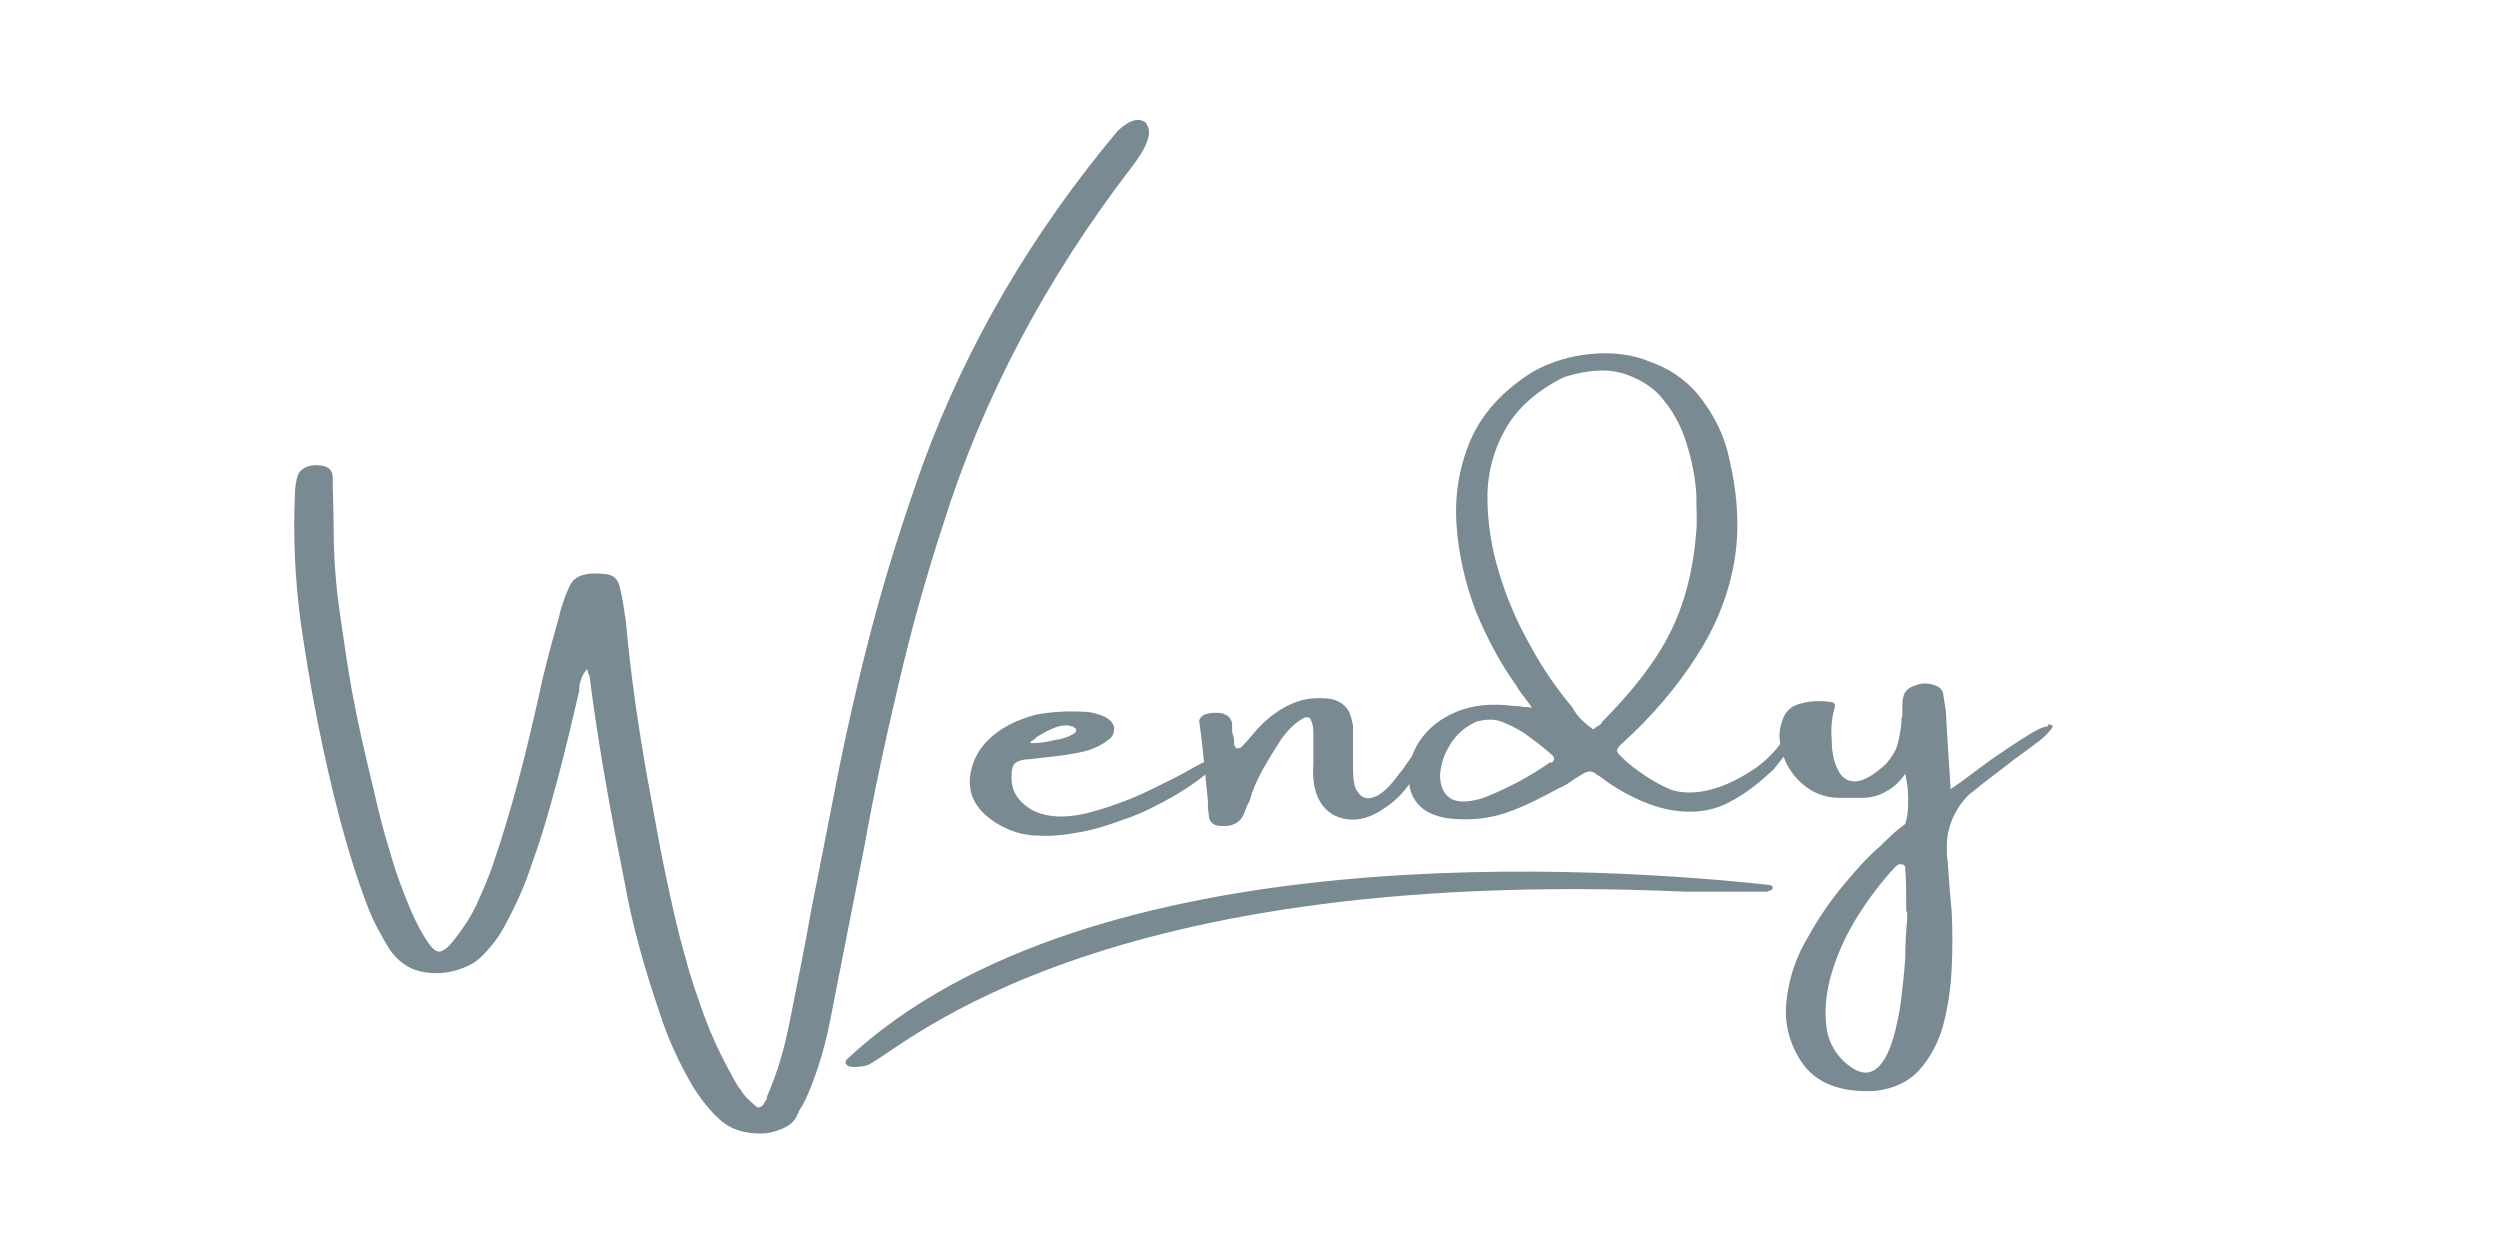 <?xml version="1.0" encoding="UTF-8"?>
<svg xmlns="http://www.w3.org/2000/svg" version="1.1" xmlns:xlink="http://www.w3.org/1999/xlink" viewBox="0 0 258.5 129.5">
  <!-- Generator: Adobe Illustrator 29.4.0, SVG Export Plug-In . SVG Version: 2.1.0 Build 152)  -->
  <defs>
    <style>
      .st0 {
        opacity: .6;
      }

      .st1 {
        fill: #7a8a92;
      }

      .st2 {
        fill: #7a8a92;
      }

      .st3 {
        fill: none;
      }

      .st4 {
        display: none;
      }

      .st5 {
        clip-path: url(#clippath);
      }
    </style>
    <clipPath id="clippath">
      <rect class="st3" x="79.2" y="-59.3" width="100" height="248.2" transform="translate(49.2 185.2) rotate(-83)"/>
    </clipPath>
  </defs>
  <g id="Layer_1" class="st4">
    <g class="st0">
      <g class="st5">
        <g>
          <path class="st1" d="M39.5,87.7h-.1c-.5,0-1-.3-1.1-.8,0,0,0-.2,0-.3,0-.1,0-.5.1-1.1.3-1.4.7-2.8,1.3-4.1.5-1.4,1-3,1.6-4.9,2.7-9.2,6.7-21.6,11.8-37.2,2.4-7.2,4.3-13.7,5.9-19.3.8-2.7,1.5-5.4,1.9-8.1,0-.2,0-.3,0-.3-.6,0-2.6,1.6-5.9,4.8-3.3,3.2-6.9,6.9-10.7,11.1-2.9,3.4-6.1,6.6-9.5,9.4-.9.8-1.9,1.2-3.1,1.4-.6,0-1.2-.3-1.5-.9-.8-1.3-1.2-3.9-1.2-8v-.3c0-.7,0-1.4-.1-2.1,0-.6-.2-.8-.3-.8-.5,0-1.6,1.3-3.4,3.8-1.8,2.5-3.7,5.6-5.9,9.3-2.2,3.7-4.2,7.5-6.2,11.3-1.1,2.4-2.5,4.6-4.1,6.7-.8,1.1-2,1.8-3.4,2-.3,0-.5-.4-.5-1.3,0-2,.8-6.3,2.3-12.9,1.4-6,2.6-10.8,3.6-14.5,1-3.7,1.7-6.5,2.4-8.4.4-1.4,1-2.8,1.7-4.1.3-.6.9-1.2,1.6-1.5.4-.2.9-.3,1.3-.3.5,0,.7.3.7.9-.1,1-.4,2-.8,3-.2.6-.4,1.2-.6,1.7-1.9,6.5-3.5,12.6-4.7,18.5-.3,1.3-.6,2.6-.7,3.9,0,0,0,0,0,.1h0c.2,0,.4-.2.8-.8.5-.7.9-1.4,1.3-2.2,1.9-3.3,4.1-6.8,6.6-10.5,1.6-2.5,3.5-4.9,5.6-7.1.6-.5,1.3-.9,1.9-1.2.9-.6,1.9-.9,3-1,.3,0,.6,0,.8.2.3.2.5.8.7,1.9.2,1.1.3,2.8.5,5.3.2,2.7.4,4.2.7,4.5h0c.9-.6,1.7-1.3,2.5-2.1,1.4-1.4,3.2-3.2,5.3-5.5,4-4.3,7.8-8.3,11.6-11.8,2.6-2.6,5.5-5,8.6-7,.7-.4,1.5-.7,2.3-.7.4,0,.8.1,1.1.3.5.2.7.9.7,2,0,.9-.8,4.1-2.4,9.6-1.6,5.5-3.5,11.4-5.5,17.5-.8,2.3-2.1,6.4-4,12.2s-3.9,11.9-5.9,18.1c-2,6.3-3.6,11.2-4.7,14.8-.5,1.8-1.2,3.5-2.1,5.1-.7,1.1-1.3,1.7-1.8,1.7"/>
          <path class="st1" d="M75.8,66.1c-1.5,0-2.9-.5-4.2-1.3-1.2-.7-2-1.8-2.4-3.1-.4-1.8-.5-3.7-.3-5.6-.7.3-1.3.7-1.9,1.1-.7.4-1.4.9-2.2,1.3-.8.4-1.7.8-2.5,1.1-.8.3-1.7.4-2.6.3-1.3-.1-2.4-.7-3.3-1.7-.7-.8-1-1.7-.9-2.8.2-1.4.8-2.7,1.7-3.8,1-1.2,2.1-2.4,3.4-3.4.9-.8,2-1.5,3.1-2,.9-.4,1.8-.7,2.7-.8.9-.1,1.9-.2,2.8-.1.8,0,1.6.3,2.4.6.6.2,1,.8,1,1.4,0,.4-.3.8-.7.9-.7.2-1.5.3-2.3.3-1.4.1-2.8.6-3.9,1.4-1.3.8-2.4,1.7-3.4,2.8-.7.6-1.2,1.4-1.5,2.3,0,.3.1.4.4.4.7,0,1.3-.3,1.9-.6.8-.5,1.8-1,2.8-1.6,1.3-.8,2.6-1.6,3.9-2.3,1-.6,2.1-.9,3.3-.9,1.2.1,1.7,1.1,1.5,3.1,0,.6-.2,1.3-.3,1.9-.2.7-.3,1.5-.4,2.2-.2,1.2,0,2.4.6,3.5.7.9,1.7,1.3,2.8,1.3h.2c4.2,0,8.4-.9,12.4-2.5,4.1-1.5,7.9-3.5,11.6-5.9l1.3-.9c1.2-.9,2.2-1.5,2.8-1.9.5-.3,1.2-.5,1.8-.5.4,0,.8.2,1.1.3.3.1.5.4.4.7,0,.4-.3.8-.6,1-4.7,4.1-10,7.4-15.8,10-4.8,2.2-10,3.4-15.2,3.6-.5,0-1,0-1.5,0"/>
          <path class="st1" d="M94.3,68.7c-.3,0-.5-.1-.8-.3-.6-.3-1-1-.8-1.7.2-1.1.6-2.1,1-3.1,1.2-2.8,2.5-5.5,4.1-8.2,1-1.9,2.2-3.6,3.7-5.2.6-.3,1.3-.5,2-.4.5,0,1.1.3,1.5.6.4.3.6.6.6,1-.2.5-.5.9-.7,1.4-.4.7-.9,1.5-1.3,2.3l-2.7,4.9,1.7-.9c3.5-1.9,7.2-3.6,11.1-4.8,3.7-1.2,6.4-1.7,8-1.4.2,0,.5.1.7.2.6.4.8.8.8,1.3-.1.6-.5,1.1-1,1.5-.6.4-1.2.7-1.9.8-3,.9-6,2.1-8.8,3.5-3.5,1.6-6.8,3.5-10.1,5.5-3.3,2.2-5.6,3.3-7,3.1"/>
          <path class="st1" d="M122.3,70.4l-1.6-.3c-1-.2-2-1.1-3-2.7-.7-1.4-.9-3-.5-4.5,0-.4.3-1.3.8-2.6.9-1.9,2.1-3.6,3.7-5,1.7-1.7,3-2.4,4-2.2.8.2,1.4.7,1.8,1.4.5.6.7,1,.6,1.3,0,.3-.2.6-.4.8-.3.3-.8.9-1.5,1.6-1,1-1.8,2.1-2.5,3.4-.7,1.2-1.3,2.5-1.6,3.9-.2.8,0,1.3.4,1.4,1.4.3,3.7,0,6.8-.6,3.3-.8,6.6-1.7,9.8-2.9,3.5-1.2,6.5-2.4,9.1-3.5,2.1-.9,3.5-1.3,4.2-1.1.7,0,1.2.6,1.4,1.3,0,0,0,.2,0,.3-.1.6-1.1,1.5-2.8,2.6-2.3,1.4-4.8,2.5-7.3,3.5-3.2,1.3-6.6,2.4-9.9,3.4-1.7.5-3.5.8-5.3,1-2,.3-4,.2-6-.2M129.5,51.5c-.8-.1-1.3-.7-1.4-1.5,0-.1,0-.3,0-.4.2-.7.6-1.4,1.1-2,.7-.9,1.4-1.6,2.3-2.3.9-.7,1.6-1,2.1-.9.8.1,1.6.5,2.2,1,.5.3.8.9.7,1.5-.2.4-.5.9-.8,1.2-.5.6-1.1,1.2-1.7,1.7-1.7,1.4-3.2,1.9-4.5,1.6"/>
          <path class="st1" d="M144.6,73.6h-.4c-1.2-.4-2.3-1-3.2-1.9-.9-1.1-1.3-2.5-1.1-3.9,0-.5.1-1.1.3-1.6.5-1.7,1.3-3.3,2.4-4.7,1.9-2.6,4.6-4.6,7.6-5.7,1.2-.5,2.6-.5,3.9-.3,1,.3,1.8.8,2.4,1.6.8.9,1.1,2.2.8,3.4-.5,2-2.6,4.2-6.1,6.7-1,.6-1.9,1.4-2.6,2.3,0,.2,0,.3.3.3.9.2,2.8.1,5.7-.4,2.9-.5,6-1.2,9.2-2,2.9-.7,5.7-1.6,8.5-2.7.4-.2.9-.3,1.4-.2.1,0,.2,0,.3.2.2.3.2.6.1.9,0,.3-.2.5-.3.7-.3.5-.8,1-1.3,1.3-2.6,1.4-5.3,2.5-8.1,3.4-3.5,1.1-7.1,2-10.8,2.5-3,.6-6.1.6-9.1,0M146.1,65.9c.4.1,1.2-.3,2.4-1.2,1.1-.8,2.1-1.7,3-2.8.4-.5.8-1.1,1-1.7.1-.4,0-.7-.5-.8-.6,0-1.2,0-1.7.4-1,.5-1.8,1.2-2.4,2.1-.8,1-1.5,2.1-2,3.3-.1.4,0,.7.2.8"/>
          <path class="st1" d="M168.3,105.5c-.8-.3-1.4-1-1.6-1.8-.2-.8-.1-1.7.3-2.5.6-1.1,1.3-2.1,2.2-3,2.6-2.4,6.6-4.8,11.9-7.2,5.8-2.6,11.9-4.6,18.1-6.1,1.8-.4,3.6-1,5.2-1.9,2.1-1.3,4.2-2.7,6.1-4.3.9-.7,3-2.6,6.3-5.7,3.8-3.5,7.1-6.9,9.8-10,2.2-2.3,4.1-4.9,5.6-7.7.2-.5.4-1.1.6-1.7.2-.7,0-1.3-.9-1.6-1.5-.7-4.6-.8-9.2-.2-5.1.7-10.1,1.8-15,3.2-3.7,1.2-7.3,2.6-10.8,4.3-2.8,1.2-5.4,2.7-7.9,4.4-1.2,1-2.3,1.3-3.2.8-1.2-.6-1.6-1.3-1.2-2.2.8-1.7,4.2-3.9,10.4-6.7,6.2-2.8,12.8-5,19.4-6.4,6.6-1.4,12-1.9,16.2-1.3,1.1.2,2.1.5,3.1.9,1,.5,1.8,1.1,2.6,1.9,1,1,1.4,2.4,1.2,3.8-.2.9-.4,1.7-.8,2.5-1.7,3.3-3.9,6.3-6.3,9.1-3.7,4.4-7.7,8.5-12.1,12.2-2.3,1.9-3.5,3.1-3.8,3.6,0,.2,0,.3,0,.4,0,0,.2,0,.2,0,.5,0,1.1,0,1.6.1,1,.1,1.9.4,2.8.7.8.3,1.1.7.9,1.1-.3.3-.6.6-.9.8-.6.4-2.4.7-5.5,1.1-1.5,0-2.9.3-4.4.7-1.6.5-3.1,1.2-4.5,2-1.8,1-4.5,2.7-8.1,5-5.2,3.4-10.6,6.6-16.2,9.4-4,1.9-7.1,2.9-9.4,2.8-1,0-1.9-.2-2.8-.5M171.5,102.6c.9.4,4.5-1.2,10.8-4.9,2.6-1.5,4.9-2.9,6.9-4.2,1.1-.6,2.1-1.4,3-2.3h0c0,0,0,0,0-.1-.8,0-1.6.1-2.3.5-1.3.4-2.9,1.1-4.8,1.9-1.9.8-3.8,1.7-5.5,2.5-1.4.7-2.7,1.4-4,2.2-2.4,1.7-3.7,3-4.1,3.7-.1.3-.1.5,0,.6"/>
          <path class="st1" d="M214.2,101.3c-.7-.4-1.3-.8-1.9-1.4-.5-.7-.9-1.5-1.1-2.3-.2-.9,0-1.8.3-2.7,1.1-2.2,4.2-4.2,9.3-6,1.7-.6,3.2-1.2,4.7-1.6,2.7-.8,4.2-1.1,4.7-.8.3.2.5.4.5.7.2.5.3,1.1.4,1.6,0,.2,0,.4,0,.6-.2.4-.6.7-1,.8-.3.1-.5.3-.7.5,0,2.2,1.3,4.2,3.2,5.1,1.3.6,2.7,1,4.2,1.1,3.1.2,6.1,0,9.2-.4,1.2-.3,2.5-.3,3.7-.2.3.1.5.4.5.7,0,.3,0,.6-.1.9-.2.3-.4.6-.7.8-2.7,1.4-5.6,2.3-8.6,2.6-3.3.4-6.7,0-9.9-1.1-.4-.2-.8-.3-1.1-.5-.2-.1-.5-.2-.7-.3-.2,0-.5,0-.7.1-.4.2-.7.4-1.1.7-1.7,1-3.6,1.7-5.5,2-2,.4-4.1.3-6-.3-.6-.2-1.1-.4-1.6-.6M216.1,98.2c2.1.3,4.2,0,6-1.1.7-.4,1.2-1,1.6-1.7.3-.5.3-1.2,0-1.7l-.5.2c-.6.2-1.7.6-3.4,1.4-2.3,1.1-3.5,1.9-3.8,2.5-.1.2,0,.4.1.5"/>
          <path class="st1" d="M167.1,78.7c.3,0,.6-.2.6-.6,0-.3-.2-.6-.5-.6-22.9-5-97.6-17.3-136,24.2,0,0-1,2,2.8,1.4s32.7-36.5,121.1-25.2l12,.8Z"/>
          <path class="st1" d="M185.4,70.6c0,.8-.4,1.5-1,2-1.3,1-9.7,2.1-8.8-.5.9-2.8,9.8-2.4,9.8-1.5"/>
        </g>
      </g>
    </g>
  </g>
  <g id="Layer_2">
    <path class="st2" d="M118.5,12.8c.7.8.2,2.3-1.5,4.5-8.9,11.6-15.4,23.9-19.5,37-1.8,5.5-3.3,10.9-4.6,16.5-1.3,5.5-2.5,11-3.5,16.6-1.2,6.1-2.4,12.2-3.6,18.3-.5,2.5-1.2,4.9-2.2,7.3-.3.7-.6,1.3-1,1.9,0,.2-.2.3-.2.5-.3.6-.8,1-1.5,1.3-.7.3-1.4.5-2.2.5h-.1c-1.6,0-2.9-.4-3.9-1.2-1.2-1-2.1-2.2-2.9-3.4-1.5-2.5-2.7-5.1-3.6-7.9-1.5-4.4-2.8-8.9-3.6-13.4-1.4-7-2.7-14-3.6-21.1,0-.2,0-.3-.2-.6,0-.1,0-.3-.1-.4-.3.3-.5.7-.6,1-.1.3-.2.6-.2.9,0,.1,0,.2,0,.3-.7,3-1.4,6-2.2,9-.8,3-1.6,5.9-2.7,8.9-.7,2.2-1.7,4.4-2.9,6.6-.6,1.1-1.4,2.1-2.3,3-.7.7-1.7,1.2-2.9,1.5-1.2.3-2.4.3-3.6,0-1.2-.3-2.2-1.1-3-2.2-.9-1.5-1.7-2.9-2.3-4.5-1.1-2.9-2-5.8-2.8-8.8-1.8-6.8-3.1-13.6-4.1-20.5-.6-4.5-.8-8.9-.6-13.4,0-.6.1-1.2.3-1.9.3-.6.9-1,1.9-1,1,0,1.6.3,1.7,1.1,0,1.8.1,3.6.1,5.4,0,2.8.2,5.7.6,8.5.4,2.8.8,5.6,1.3,8.4.6,3.3,1.4,6.7,2.2,10,.5,2.2,1,4.3,1.7,6.5.6,2.2,1.4,4.3,2.3,6.4.5,1.1,1,2.1,1.7,3.1.4.6.8.9,1.1.9.3,0,.8-.3,1.3-.9.4-.5.8-1,1.2-1.6.7-1,1.3-2.1,1.7-3.1.5-1.1.9-2.1,1.3-3.2,1-2.9,1.9-5.9,2.7-8.9.8-3,1.5-6,2.2-9.1.1-.5.2-1,.3-1.4.5-2.1,1.1-4.3,1.7-6.4.1-.5.2-.9.4-1.4.2-.7.5-1.4.8-2,.4-.7,1.1-1,2.2-1.1.8,0,1.5,0,2,.2.5.2.8.7.9,1.3.3,1.1.4,2.2.6,3.3.5,5.6,1.3,11.1,2.3,16.7.1.5.2,1.1.3,1.6.5,2.8,1,5.6,1.6,8.4.6,2.8,1.2,5.6,2,8.3.5,2,1.2,3.9,1.9,5.9.7,1.9,1.6,3.9,2.6,5.7,0,0,0,0,0,0,.4.7.7,1.4,1.2,2,.4.7,1,1.2,1.7,1.8.4,0,.6-.2.7-.4.1-.2.2-.3.3-.5,0,0,0-.2,0-.2,1.1-2.5,1.8-5,2.3-7.5.8-4,1.6-7.9,2.3-11.9.8-4,1.6-8.1,2.4-12.2,1.1-5.7,2.4-11.4,3.9-17.1,1.5-5.7,3.3-11.3,5.3-16.9,4.5-12.2,11.2-23.7,20.1-34.3,1.3-1.2,2.3-1.4,3-.7Z"/>
    <path class="st2" d="M124.3,78.9c.4-.2.7-.3,1-.4.3,0,.6-.1.7,0,.1,0,0,.3-.4.7-1.1,1.1-2.5,2.1-4.2,3.1-1.6.9-3.3,1.8-5.1,2.4-1.4.5-2.8,1-4.4,1.3-1.5.3-3.1.5-4.6.4-1.5,0-3-.5-4.3-1.3-2-1.3-2.9-2.8-2.7-4.8.2-1.5.8-2.8,2.1-4,1.2-1.1,2.8-1.9,4.7-2.4,1.6-.3,3.3-.4,5-.3.7,0,1.4.2,2.1.5.6.3.9.7,1,1.1,0,.4,0,.9-.6,1.3-1,.8-2.2,1.2-3.5,1.4-1.5.3-3.1.4-4.6.6-.7,0-1.3.2-1.5.4-.3.2-.4.7-.4,1.2-.1,1.6.6,2.8,2.2,3.7,1,.5,2.2.7,3.6.6,1.4-.1,2.8-.5,4.3-1,1.5-.5,3-1.1,4.4-1.8,1.4-.7,2.7-1.3,3.9-2,.5-.3.9-.5,1.3-.7ZM107.1,76.3s0,0,0,0c0,0-.1.1-.2.2-.1,0-.2.1-.3.2,0,0-.1.1-.1.1,0,0,.3.1.9,0,.6,0,1.2-.2,1.8-.3.7-.1,1.2-.3,1.6-.5.4-.2.6-.4.4-.7,0,0-.2-.1-.3-.2-.1,0-.3,0-.4-.1-.7,0-1.2.1-1.8.4-.5.2-1,.5-1.5.8Z"/>
    <path class="st2" d="M144.8,79.9c1.1-1.6,1.8-2.5,2-3,.2-.4.4-.4.6,0,.2.4-.2,1.4-1,3-.8,1.6-1.9,2.8-3.3,3.7-1.3.9-2.6,1.3-3.9,1.1-1.2-.2-2.1-.8-2.7-1.8-.6-1-.8-2.3-.7-3.9,0,0,0,0,0-.2,0-.3,0-.7,0-1.2,0-.5,0-1.1,0-1.6s0-1-.2-1.4c-.1-.4-.3-.5-.7-.4-.8.4-1.6,1.1-2.4,2.2-.7,1.1-1.4,2.2-2,3.3s-1,2.1-1.2,2.8c0,.2-.2.5-.3.7-.1.3-.3.7-.4,1-.4.9-1.2,1.3-2.4,1.2-.7,0-1.1-.4-1.2-.9,0-.4-.1-.7-.1-1.1,0-.2,0-.4,0-.6-.3-2.7-.5-5.5-.9-8.2,0-.3.2-.5.5-.7.3-.1.7-.2,1.2-.2.4,0,.7,0,1,.2.3.1.6.4.7.9,0,.2,0,.3,0,.5,0,0,0,.2,0,.2,0,.4.2.7.2,1,0,.4,0,.7.2.8,0,.1.2.1.5,0,.2-.2.6-.6,1.1-1.2.9-1.1,1.9-2.1,3.3-2.9,1.2-.7,2.6-1.1,4.1-1,1.3,0,2.2.5,2.7,1.4.2.5.3.9.4,1.4,0,.5,0,.9,0,1.4,0,.5,0,1,0,1.5,0,.2,0,.3,0,.5,0,1.8,0,2.9.5,3.5.4.6,1,.8,1.7.5.7-.2,1.7-1.1,2.8-2.7Z"/>
    <path class="st2" d="M184.3,76.3c.1-.2.3-.3.6-.4.3,0,.6.1.8.4,0,0,0,.3-.2.6-.2.3-.5.7-.9,1.2-.4.4-.7.8-1,1.2-.3.4-.6.6-.7.7-1.5,1.4-3.1,2.5-4.6,3.2-1.6.7-3.3.9-5.3.6-1.9-.3-4.2-1.2-6.6-2.8-.4-.3-.8-.6-1.1-.8-.1,0-.2-.1-.3-.2-.4-.3-.8-.3-1.3,0-.5.3-1,.6-1.4.9-.4.3-.9.5-1.3.7-1.5.8-3,1.6-4.6,2.2-1.8.7-3.6,1-5.6.9-3.1-.1-4.8-1.4-5.1-3.7-.1-1.6.2-3.1,1.1-4.4.9-1.3,2.1-2.3,3.8-3,1.7-.7,3.6-.9,5.9-.6.2,0,.6,0,1,.1.2,0,.6,0,.9.1-.2-.4-.5-.7-.7-1-.4-.5-.7-.9-.9-1.3-1.6-2.2-3-4.8-4.2-7.7-1.1-2.9-1.8-5.9-2-9-.2-3.1.3-6,1.5-8.8,1.2-2.7,3.3-5,6.3-6.9,1.9-1.1,4-1.7,6.1-1.9,2.1-.2,4.2,0,6.1.8,2,.7,3.6,1.8,4.9,3.3,1.7,2.1,2.8,4.3,3.3,6.7.9,3.8,1.1,7.5.5,10.8-.6,3.4-1.9,6.6-3.9,9.7-2,3.1-4.5,6.1-7.7,9-.3.3-.5.5-.5.7,0,.2.2.4.5.7.7.7,1.5,1.3,2.4,1.9.9.6,1.8,1.1,2.8,1.5,1.4.4,2.9.3,4.5-.2,1.6-.5,3-1.3,4.3-2.2,1.3-1,2.2-2,2.8-3ZM160.4,78.9c.4-.3.4-.6,0-.9-.2-.2-.5-.4-.7-.6-.6-.5-1.3-1-2.1-1.6-.8-.5-1.6-.9-2.4-1.2-.8-.3-1.7-.2-2.5,0-1.1.5-2,1.2-2.7,2.3-.7,1.1-1,2.1-1.1,3.2,0,1.1.3,1.9,1,2.4.7.5,1.9.5,3.5,0,2.5-1,4.8-2.2,6.9-3.7ZM165.6,74.7c3.2-3.2,5.6-6.3,7.1-9.3,1.5-3,2.4-6.5,2.7-10.5.1-1,0-2.2,0-3.8-.1-1.6-.4-3.2-.9-4.9-.5-1.7-1.2-3.2-2.3-4.6-1-1.4-2.4-2.3-4.1-2.9-1.7-.6-3.9-.5-6.4.3-2.8,1.4-4.8,3.2-6,5.3-1.2,2.1-1.9,4.5-1.9,7.1,0,2.6.4,5.2,1.2,7.8.8,2.7,1.9,5.2,3.2,7.5,1.3,2.4,2.7,4.4,4.1,6.1.2.2.3.4.5.7.4.7,1.1,1.3,1.9,1.9.1,0,.2-.1.3-.2.2-.1.4-.2.6-.4Z"/>
    <path class="st2" d="M211.7,74.9c.6,0,.7.2.3.6-.3.4-.9,1-1.8,1.6-.9.7-1.8,1.3-2.8,2.1-1.3,1-2.4,1.8-3.2,2.5-.9.6-1.6,1.5-2.2,2.7-.5,1.1-.7,2.1-.7,3.1,0,.5,0,1.1.1,1.7.1,1.4.2,3,.4,5,.1,1.9.1,3.9,0,6-.1,2.1-.4,4-.9,5.9-.5,1.8-1.4,3.4-2.5,4.6-1.1,1.2-2.7,1.9-4.5,2.1-3.6.2-6.2-.8-7.7-3.1-1.2-1.9-1.7-3.9-1.5-6,.2-2.1.8-4.2,1.9-6.2,1.1-2,2.3-3.9,3.7-5.6,1.4-1.7,2.7-3.2,4-4.3,1.2-1.2,2.1-2,2.7-2.4.2-.6.3-1.3.3-2.2,0-.8,0-1.6-.2-2.4,0-.2-.1-.5-.1-.6-.6.9-1.3,1.5-2.1,1.9-.7.4-1.5.6-2.3.6-.8,0-1.5,0-2.2,0,0,0-.1,0-.2,0-1.6,0-2.9-.6-3.9-1.5-1-.9-1.7-2-2-3.2-.4-1.2-.4-2.3,0-3.3.3-1,1-1.6,2.1-1.8.4-.1.9-.2,1.5-.2.5,0,1,0,1.4.1.4,0,.5.3.4.6-.3,1-.4,2.1-.3,3.3,0,1.2.2,2.2.6,3,.4.9,1,1.3,1.8,1.3.8,0,1.9-.6,3.2-1.8.6-.7,1-1.3,1.2-2,.2-.7.3-1.4.4-2.2,0-.3,0-.5.1-.8,0-.3,0-.5,0-.8,0-.4,0-.7.1-1.1.1-.6.5-1,1.2-1.2.6-.3,1.4-.3,2.2,0,.4.2.6.4.7.7.1.6.2,1.2.3,1.9.1,2.2.3,4.9.5,8.1,0,0,.4-.3,1-.7.8-.6,1.9-1.4,3.1-2.3,1.3-.9,2.5-1.7,3.6-2.4,1.1-.7,1.9-1.1,2.4-1.1ZM197.1,94.3c0-.3,0-.6,0-.9,0-1.2,0-2.4-.1-3.6,0,0,0-.1,0-.2,0,0-.1-.1-.2-.2-.2,0-.3-.1-.5,0-.1,0-.2.2-.3.2-1.4,1.5-2.7,3.2-3.9,5.1-1.2,1.9-2.1,3.9-2.7,5.9-.6,2-.8,4-.5,5.9.2,1.2.8,2.3,1.7,3.2,1.2,1.1,2.1,1.4,2.9,1.1.8-.3,1.4-1.2,1.9-2.4.5-1.3.8-2.7,1.1-4.4.2-1.7.4-3.3.5-4.9,0-1.6.1-2.9.2-4,0-.4,0-.7,0-.9Z"/>
    <path class="st2" d="M182.9,92.1c.2,0,.4-.1.4-.3,0-.2-.2-.3-.4-.3-16.5-1.8-70.2-5.6-95.4,18.1,0,0-.6,1.1,2,.6s21.4-20.8,84.8-18h8.5Z"/>
  </g>
</svg>